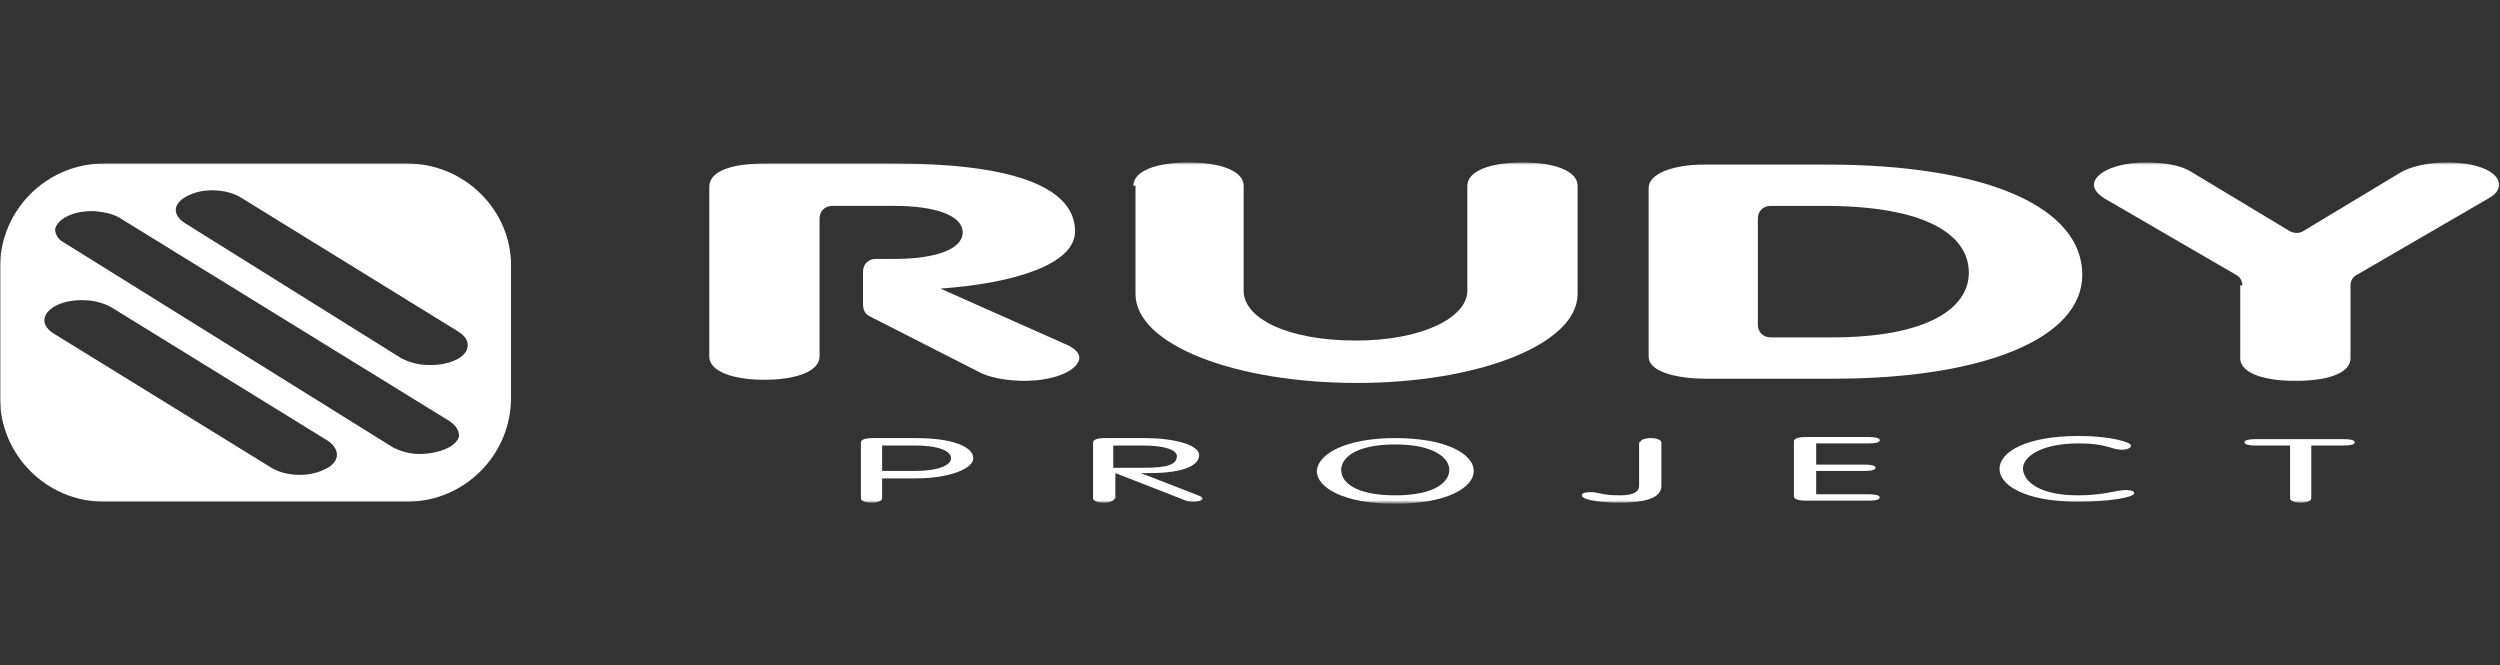 <svg width="902" height="240" viewBox="0 0 902 240" fill="none" xmlns="http://www.w3.org/2000/svg">
<rect x="0" y="0" width="902" height="240" fill="#333333" stroke="none"/>
<mask id="mask0_578_701" style="mask-type:luminance" maskUnits="userSpaceOnUse" x="0" y="58" width="902" height="124">
<path d="M902 58.605H0V181.396H902V58.605Z" fill="white"/>
</mask>
<g mask="url(#mask0_578_701)">
<path d="M318.263 179.866C318.263 180.631 316.733 181.396 314.438 181.396C312.143 181.396 310.612 180.631 310.612 179.866V159.592C310.612 158.827 311.76 158.062 314.82 158.062H330.504C343.51 158.062 351.16 161.122 351.16 165.33C351.16 169.155 342.362 172.598 330.504 172.598H318.263V179.866ZM318.263 169.92H330.121C338.154 169.92 343.127 168.007 343.127 165.33C343.127 163.034 339.685 160.739 329.739 160.739H318.263V169.92Z" fill="white"/>
</g>
<mask id="mask1_578_701" style="mask-type:luminance" maskUnits="userSpaceOnUse" x="0" y="58" width="902" height="124">
<path d="M902 58.605H0V181.396H902V58.605Z" fill="white"/>
</mask>
<g mask="url(#mask1_578_701)">
<path d="M402.036 179.866C402.036 180.631 400.506 181.396 398.211 181.396C395.916 181.396 394.386 180.631 394.386 179.866V159.592C394.386 158.827 395.533 158.062 398.594 158.062H413.13C423.075 158.062 432.639 160.357 432.639 164.182C432.639 168.772 424.606 170.685 415.042 170.685H411.6L432.256 178.718C433.404 179.101 433.786 179.483 433.786 179.866C433.786 180.631 432.256 181.013 430.343 181.013C428.813 181.013 427.666 180.631 426.901 180.248L402.419 170.685V179.866H402.036ZM402.036 168.772H412.747C421.163 168.772 424.606 167.625 424.606 164.564C424.606 162.269 420.015 160.739 412.365 160.739H401.654V168.772H402.036Z" fill="white"/>
</g>
<mask id="mask2_578_701" style="mask-type:luminance" maskUnits="userSpaceOnUse" x="0" y="58" width="902" height="124">
<path d="M902 58.605H0V181.396H902V58.605Z" fill="white"/>
</mask>
<g mask="url(#mask2_578_701)">
<path d="M503.406 158.062C521.768 158.062 531.713 163.799 531.713 169.92C531.713 176.04 521.768 181.778 503.406 181.778C485.045 181.778 475.099 176.04 475.099 169.92C475.482 163.799 485.428 158.062 503.406 158.062ZM503.406 178.718C517.942 178.718 522.915 173.745 522.915 169.537C522.915 165.33 517.56 160.357 503.406 160.357C488.87 160.357 483.897 165.33 483.897 169.537C483.897 174.128 489.253 178.718 503.406 178.718Z" fill="white"/>
</g>
<mask id="mask3_578_701" style="mask-type:luminance" maskUnits="userSpaceOnUse" x="0" y="58" width="902" height="124">
<path d="M902 58.605H0V181.396H902V58.605Z" fill="white"/>
</mask>
<g mask="url(#mask3_578_701)">
<path d="M591.77 159.592C591.77 158.827 593.3 158.062 595.595 158.062C597.891 158.062 599.421 158.827 599.421 159.592V175.275C599.421 179.101 595.213 181.396 583.737 181.396C579.529 181.396 570.731 180.631 570.731 178.718C570.731 177.953 571.879 177.57 573.791 177.57C577.234 177.57 577.617 178.718 584.502 178.718C589.858 178.718 591.388 177.188 591.388 175.275V159.592H591.77Z" fill="white"/>
</g>
<mask id="mask4_578_701" style="mask-type:luminance" maskUnits="userSpaceOnUse" x="0" y="58" width="902" height="124">
<path d="M902 58.605H0V181.396H902V58.605Z" fill="white"/>
</mask>
<g mask="url(#mask4_578_701)">
<path d="M655.27 178.337H674.396C676.691 178.337 678.221 178.72 678.221 179.485C678.221 180.25 676.691 180.632 674.396 180.632H651.445C648.384 180.632 647.237 179.867 647.237 179.102V159.211C647.237 158.446 648.384 157.681 651.445 157.681H674.396C676.691 157.681 678.221 158.063 678.221 158.828C678.221 159.593 676.691 159.976 674.396 159.976H655.27V167.626H672.866C675.161 167.626 676.691 168.009 676.691 168.774C676.691 169.539 675.161 169.922 672.866 169.922H655.27V178.337Z" fill="white"/>
</g>
<mask id="mask5_578_701" style="mask-type:luminance" maskUnits="userSpaceOnUse" x="0" y="58" width="902" height="124">
<path d="M902 58.605H0V181.396H902V58.605Z" fill="white"/>
</mask>
<g mask="url(#mask5_578_701)">
<path d="M749.754 178.717C759.317 178.717 763.525 176.805 766.968 176.805C768.88 176.805 770.028 177.187 770.028 177.952C770.028 179.483 760.847 181.013 749.754 181.013C731.01 181.013 721.447 175.275 721.447 169.154C721.447 163.034 731.01 157.296 750.136 157.296C761.612 157.296 768.88 159.591 768.88 160.739C768.88 161.504 767.733 162.269 765.437 162.269C761.995 162.269 760.082 159.974 750.136 159.974C735.983 159.974 729.862 164.946 729.862 169.154C730.245 174.127 736.365 178.717 749.754 178.717Z" fill="white"/>
</g>
<mask id="mask6_578_701" style="mask-type:luminance" maskUnits="userSpaceOnUse" x="0" y="58" width="902" height="124">
<path d="M902 58.605H0V181.396H902V58.605Z" fill="white"/>
</mask>
<g mask="url(#mask6_578_701)">
<path d="M825.494 160.738H813.636C811.341 160.738 809.811 160.355 809.811 159.59C809.811 158.825 811.341 158.442 813.636 158.442H845.768C848.063 158.442 849.594 158.825 849.594 159.59C849.594 160.355 848.063 160.738 845.768 160.738H833.91V179.864C833.91 180.629 832.38 181.394 830.085 181.394C827.789 181.394 826.259 180.629 826.259 179.864V160.738H825.494Z" fill="white"/>
</g>
<mask id="mask7_578_701" style="mask-type:luminance" maskUnits="userSpaceOnUse" x="0" y="58" width="902" height="124">
<path d="M902 58.605H0V181.396H902V58.605Z" fill="white"/>
</mask>
<g mask="url(#mask7_578_701)">
<path d="M295.694 93.413V128.605C295.694 133.961 287.278 137.021 275.802 137.021C264.327 137.021 255.911 133.961 255.911 128.605V67.401C255.911 62.046 263.179 58.985 276.185 58.985H322.471C363.019 58.985 387.883 66.636 387.883 83.467C387.883 95.326 366.079 102.211 339.302 104.124L384.058 124.015C387.883 125.545 389.413 127.458 389.413 128.988C389.413 133.196 381.38 137.404 369.522 137.404C364.931 137.404 358.428 136.638 354.221 134.726L313.673 114.069C312.143 113.304 311.378 111.774 311.378 109.862V98.003C311.378 95.326 313.29 93.413 315.968 93.413H322.853C337.389 93.413 347.335 89.97 347.335 83.85C347.335 77.729 337.389 74.287 322.853 74.287H300.284C297.607 74.287 295.694 76.199 295.694 78.877V93.413Z" fill="white"/>
</g>
<mask id="mask8_578_701" style="mask-type:luminance" maskUnits="userSpaceOnUse" x="0" y="58" width="902" height="124">
<path d="M902 58.605H0V181.396H902V58.605Z" fill="white"/>
</mask>
<g mask="url(#mask8_578_701)">
<path d="M408.922 67.02C408.922 61.665 417.338 58.605 428.814 58.605C440.289 58.605 448.705 61.665 448.705 67.02V104.89C448.705 114.836 464.389 122.869 489.253 122.869C513.352 122.869 529.418 114.454 529.418 104.89V67.02C529.418 61.665 537.834 58.605 549.31 58.605C560.786 58.605 569.201 61.665 569.201 67.02V106.038C569.201 124.399 532.861 138.17 489.635 138.17C445.645 138.17 409.687 124.399 409.687 106.038V67.02H408.922Z" fill="white"/>
</g>
<mask id="mask9_578_701" style="mask-type:luminance" maskUnits="userSpaceOnUse" x="0" y="58" width="902" height="124">
<path d="M902 58.605H0V181.396H902V58.605Z" fill="white"/>
</mask>
<g mask="url(#mask9_578_701)">
<path d="M594.83 67.786C594.83 62.813 603.246 59.37 615.104 59.37H658.712C717.622 59.37 751.284 75.054 751.284 99.153C751.284 122.105 715.709 136.641 661.39 136.641H615.487C606.689 136.641 594.83 134.728 594.83 128.608V67.786ZM634.231 117.132C634.231 119.809 636.143 121.722 638.821 121.722H661.008C695.053 121.722 710.354 111.394 710.354 98.388C710.354 84.617 694.67 74.289 658.33 74.289H638.821C636.143 74.289 634.231 76.201 634.231 78.879V117.132Z" fill="white"/>
</g>
<mask id="mask10_578_701" style="mask-type:luminance" maskUnits="userSpaceOnUse" x="0" y="58" width="902" height="124">
<path d="M902 58.605H0V181.396H902V58.605Z" fill="white"/>
</mask>
<g mask="url(#mask10_578_701)">
<path d="M809.046 102.978C809.046 101.448 808.281 99.918 806.751 99.152L759.317 71.61C757.022 70.08 755.492 68.55 755.492 66.638C755.492 62.43 763.525 58.605 774.236 58.605C781.121 58.605 787.242 59.752 790.684 62.047L826.26 83.469C827.79 84.234 829.702 84.234 830.85 83.469L866.425 62.047C869.868 60.135 875.988 58.605 882.874 58.605C893.967 58.605 901.617 62.047 901.617 66.638C901.617 68.55 900.47 70.08 897.792 71.61L850.359 99.152C848.829 99.918 848.064 101.448 848.064 102.978V129.372C848.064 133.58 842.326 137.405 828.172 137.405C814.401 137.405 808.281 133.58 808.281 129.372V102.978H809.046Z" fill="white"/>
</g>
<mask id="mask11_578_701" style="mask-type:luminance" maskUnits="userSpaceOnUse" x="0" y="58" width="902" height="124">
<path d="M902 58.605H0V181.396H902V58.605Z" fill="white"/>
</mask>
<g mask="url(#mask11_578_701)">
<path fill-rule="evenodd" clip-rule="evenodd" d="M146.891 58.985H37.488C16.831 58.985 0 75.817 0 96.473V143.524C0 164.18 16.831 181.012 37.488 181.012H146.891C167.547 181.012 184.378 164.18 184.378 143.524V96.473C184.761 75.817 167.547 58.985 146.891 58.985ZM116.671 169.536C111.316 172.214 102.9 171.831 97.927 168.771L19.126 120.19C16.831 118.66 15.684 116.747 16.066 114.834C16.831 111.009 22.952 107.949 30.602 108.331C34.045 108.331 37.488 109.479 39.783 110.627L118.584 159.208C123.174 162.65 122.409 167.241 116.671 169.536ZM151.098 163.798C147.656 163.798 144.213 162.65 141.918 161.503L23.334 87.675C21.039 86.527 19.891 84.615 19.891 82.702C20.657 78.877 26.777 75.817 34.428 76.199C38.253 76.582 41.313 77.347 43.608 78.877L162.192 151.94C164.487 153.47 165.634 155.382 165.634 157.295C164.869 161.12 158.366 163.798 151.098 163.798ZM154.159 131.666C150.716 131.666 147.273 130.518 144.978 129.37L66.56 80.407C61.969 77.347 62.352 73.139 68.09 70.461C73.445 67.784 81.861 68.166 86.834 71.226L165.634 119.807C167.93 121.337 169.077 123.25 168.695 125.163C168.312 128.988 161.809 132.048 154.159 131.666Z" fill="white"/>
</g>
</svg>
